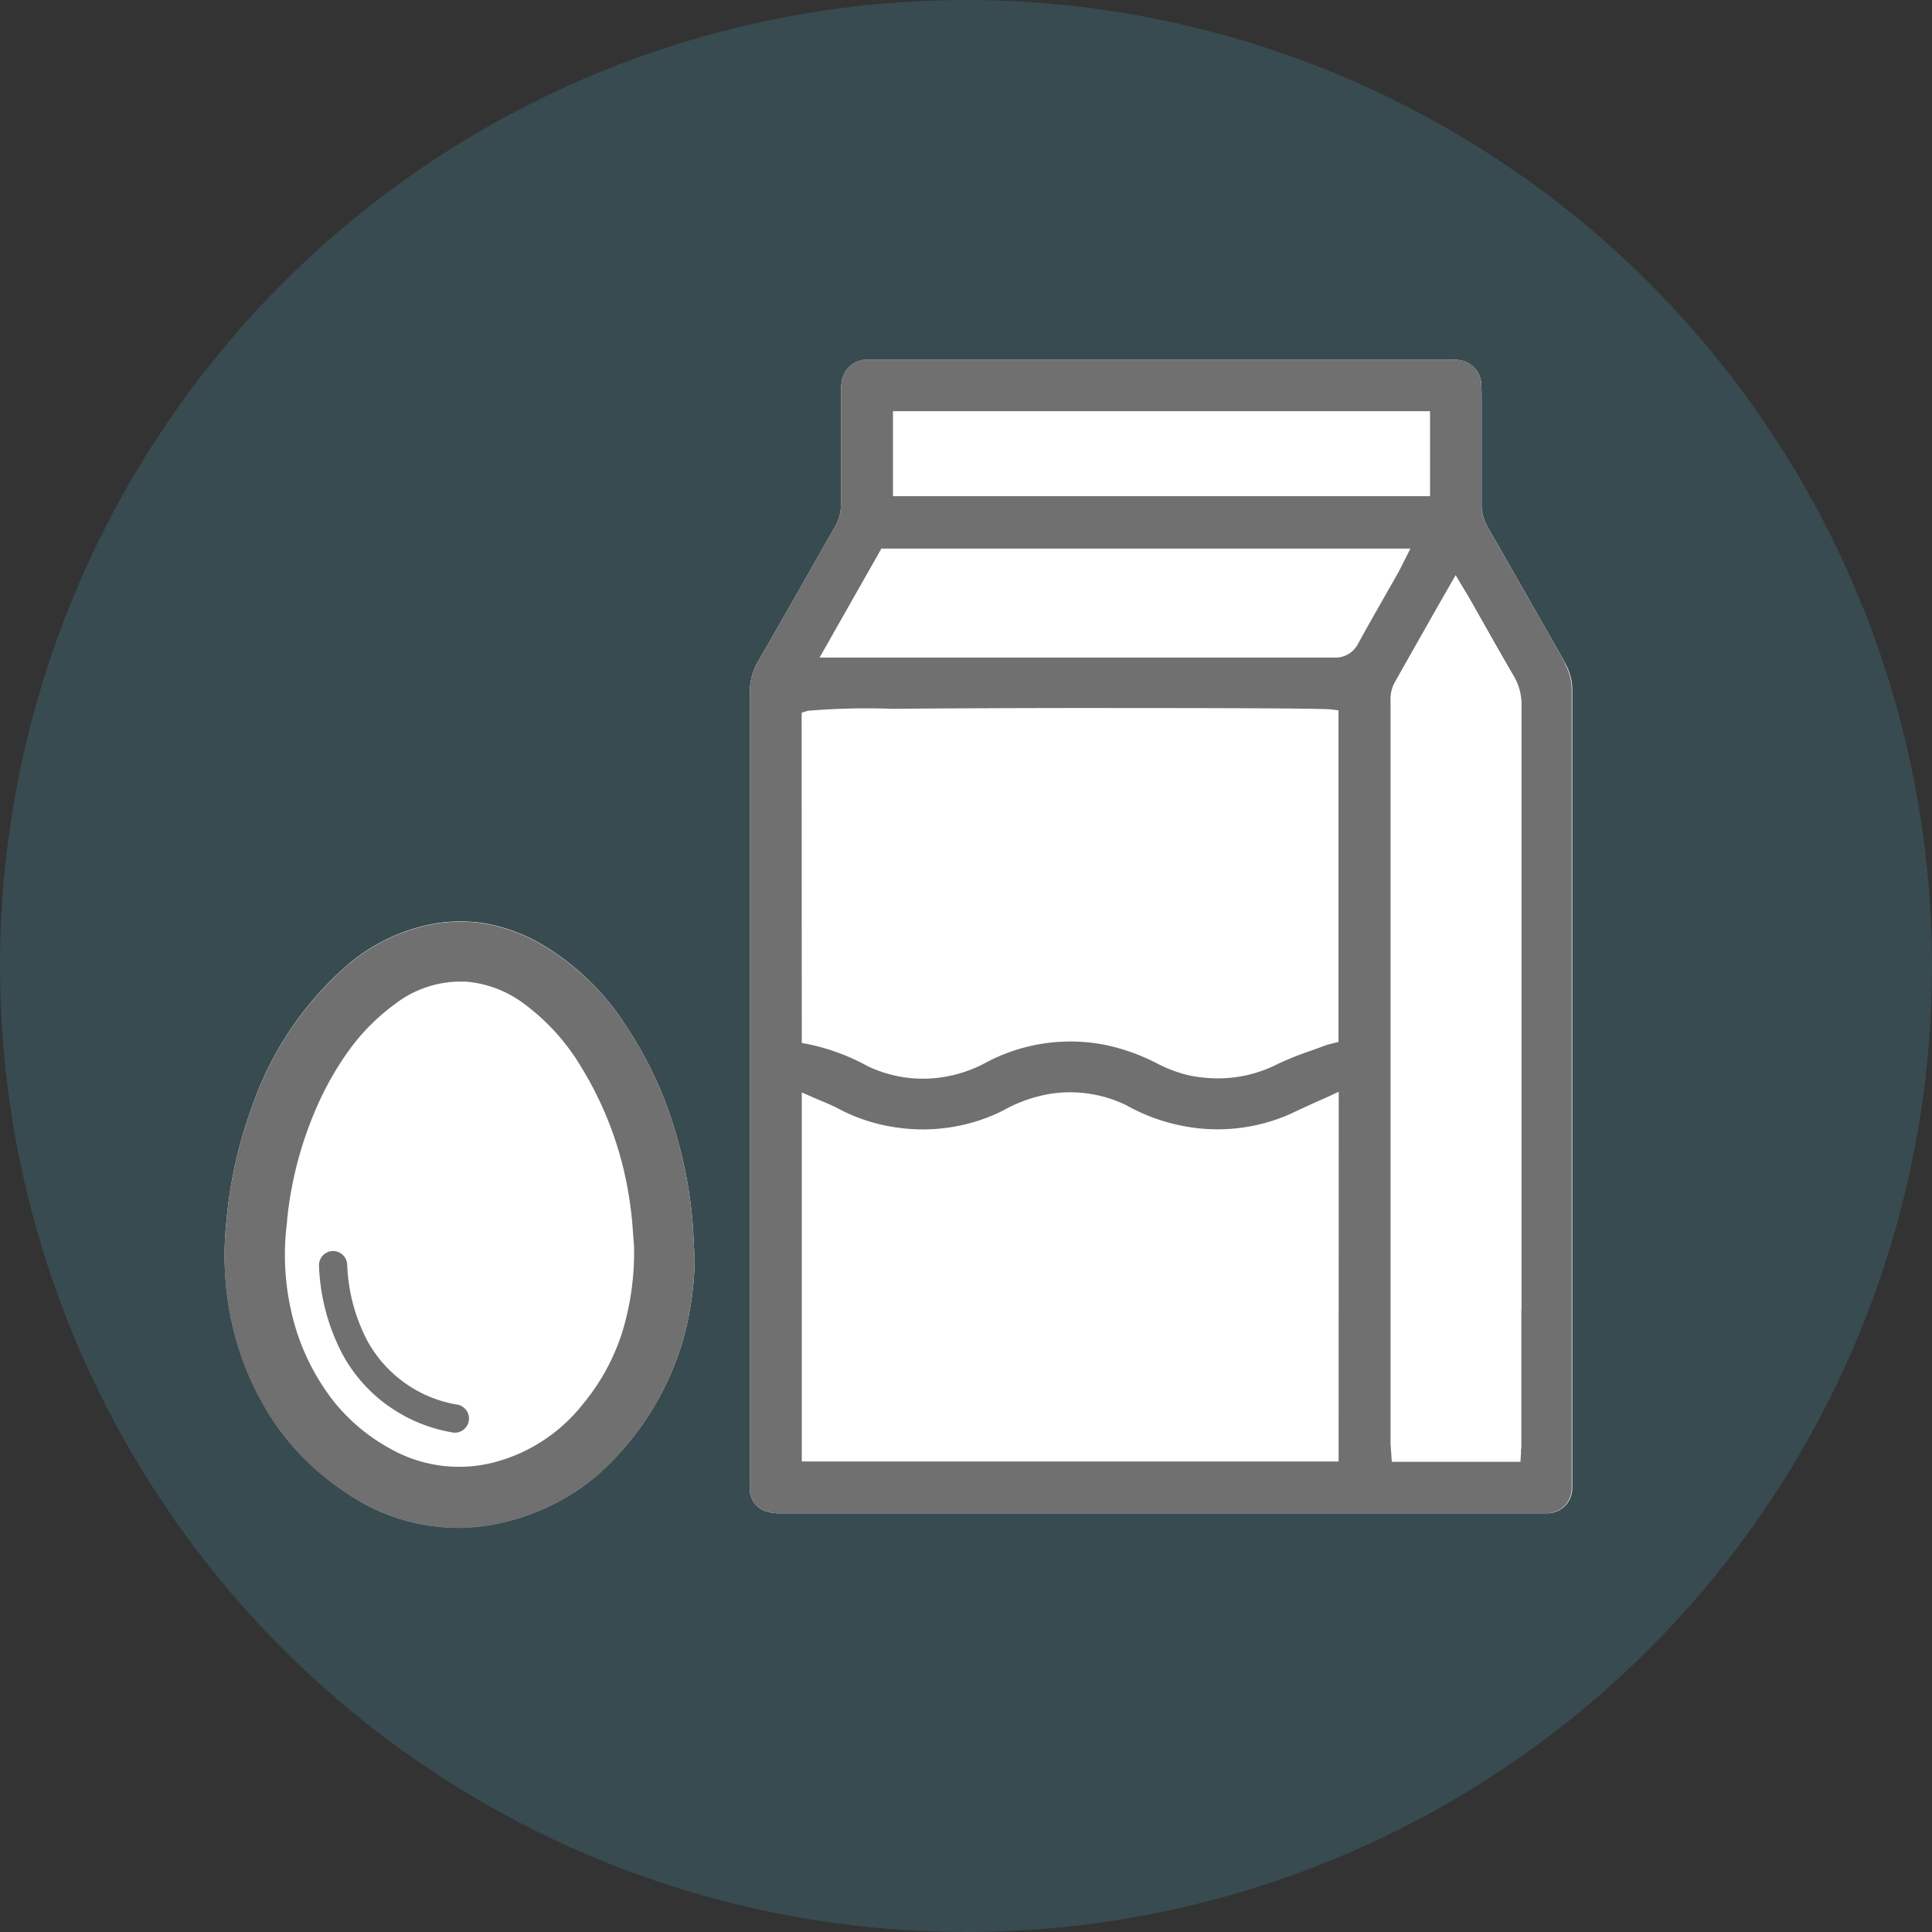 <svg xmlns="http://www.w3.org/2000/svg" width="43" height="43" viewBox="0 0 43 43">
  <rect x="0" y="0" width="43" height="43" fill="#333333" stroke="none"/>
  <g id="Group_2071" data-name="Group 2071" transform="translate(-231 -1923)">
    <circle id="Ellipse_11" data-name="Ellipse 11" cx="21.5" cy="21.5" r="21.5" transform="translate(231 1923)" fill="#47acc3" opacity="0.2"/>
    <g id="Group_1866" data-name="Group 1866" transform="translate(1561.306 2108.084)">
      <path id="Path_821" data-name="Path 821" d="M22.215,25c-.012-.256-.025-.522-.054-.778a10.176,10.176,0,0,0-.476-2.133,8.621,8.621,0,0,0-.97-1.971,5.615,5.615,0,0,0-1.874-1.824,3.863,3.863,0,0,0-1.184-.457,3.378,3.378,0,0,0-1.282,0,4.093,4.093,0,0,0-1.945.973,7.329,7.329,0,0,0-2.059,3.113,9.819,9.819,0,0,0-.559,2.5A7.024,7.024,0,0,0,12,26.987a6.506,6.506,0,0,0,.9,1.968,5.746,5.746,0,0,0,1.556,1.519,4.347,4.347,0,0,0,3.68.633,4.919,4.919,0,0,0,1.9-.983A6.386,6.386,0,0,0,22,26.985a7.042,7.042,0,0,0,.231-1.642Z" transform="translate(-1337.076 -182.352)" fill="#fff"/>
      <path id="Path_822" data-name="Path 822" d="M22.215,25c-.012-.256-.025-.522-.054-.778a10.182,10.182,0,0,0-.476-2.134,8.635,8.635,0,0,0-.97-1.971A5.615,5.615,0,0,0,18.84,18.3a3.87,3.87,0,0,0-1.184-.457,3.392,3.392,0,0,0-1.282,0,4.1,4.1,0,0,0-1.945.973,7.329,7.329,0,0,0-2.059,3.113,9.819,9.819,0,0,0-.559,2.5,7.039,7.039,0,0,0,.184,2.567,6.524,6.524,0,0,0,.9,1.968,5.735,5.735,0,0,0,1.556,1.519,4.471,4.471,0,0,0,2.5.795,4.528,4.528,0,0,0,1.181-.161,4.92,4.92,0,0,0,1.9-.984A6.379,6.379,0,0,0,22,26.985a7.041,7.041,0,0,0,.231-1.642Zm-9.058-.547a8.3,8.3,0,0,1,.648-2.512,6.79,6.79,0,0,1,.726-1.288,4.633,4.633,0,0,1,1.023-1.033,2.4,2.4,0,0,1,1.435-.505c.045,0,.092,0,.137,0a2.492,2.492,0,0,1,1.316.5,4.8,4.8,0,0,1,1.254,1.385,7.853,7.853,0,0,1,1.1,3.083c.038.26.056.516.07.723l.015.188a6.077,6.077,0,0,1-.267,1.941,4.771,4.771,0,0,1-.879,1.594,3.708,3.708,0,0,1-1.96,1.284,3.109,3.109,0,0,1-2.333-.31,4.154,4.154,0,0,1-1.269-1.076,5.069,5.069,0,0,1-.788-1.488,5.675,5.675,0,0,1-.224-2.493" transform="translate(-1337.076 -182.352)" fill="#707070"/>
      <path id="Path_823" data-name="Path 823" d="M16.29,31.617a3.429,3.429,0,0,0,1.4.585.322.322,0,0,0,.078.01.315.315,0,0,0,.025-.629,2.811,2.811,0,0,1-1.974-1.42,3.959,3.959,0,0,1-.447-1.7.314.314,0,0,0-.627.035,4.575,4.575,0,0,0,.536,1.992,3.414,3.414,0,0,0,1.012,1.131" transform="translate(-1337.951 -185.409)" fill="#707070"/>
      <path id="Path_824" data-name="Path 824" d="M47.327,6.764c-.3-.528-.61-1.066-.905-1.586-.27-.473-.548-.963-.824-1.442a1.015,1.015,0,0,1-.139-.532c0-.526,0-1.061,0-1.578V1.144c0-.056,0-.113,0-.169,0-.14,0-.272-.006-.4a.569.569,0,0,0-.464-.559,1.042,1.042,0,0,0-.2-.011H31.856c-.042,0-.083,0-.119,0a.564.564,0,0,0-.518.474A1.8,1.8,0,0,0,31.2.748V.826c0,.784,0,1.595,0,2.391a.975.975,0,0,1-.134.508c-.224.39-.45.788-.668,1.173-.337.595-.686,1.209-1.036,1.81a1.355,1.355,0,0,0-.191.72c0,4.709,0,9.5,0,14.125v3.409a1.93,1.93,0,0,0,0,.194.52.52,0,0,0,.384.488,1.074,1.074,0,0,0,.315.037H46.828c.036,0,.07,0,.1,0a.56.56,0,0,0,.549-.552c0-.066,0-.132,0-.2V14.332c0-2.283,0-4.643,0-6.965a1.153,1.153,0,0,0-.157-.6" transform="translate(-1342.789 -177.083)" fill="#fff"/>
      <path id="Path_825" data-name="Path 825" d="M47.326,6.764c-.3-.528-.61-1.066-.905-1.586-.269-.474-.548-.963-.823-1.442a1.01,1.01,0,0,1-.14-.533c0-.526,0-1.061,0-1.578,0-.161,0-.322,0-.483,0-.056,0-.113,0-.169,0-.14,0-.273-.006-.4a.569.569,0,0,0-.464-.559,1.163,1.163,0,0,0-.2-.011H31.856c-.043,0-.083,0-.12,0a.563.563,0,0,0-.518.474A1.891,1.891,0,0,0,31.2.748V.826c0,.784,0,1.594,0,2.391a.968.968,0,0,1-.134.507c-.224.39-.45.789-.668,1.174-.337.594-.686,1.209-1.035,1.81a1.353,1.353,0,0,0-.192.72c0,4.708,0,9.5,0,14.125v3.409a1.735,1.735,0,0,0,0,.194.519.519,0,0,0,.383.488,1.1,1.1,0,0,0,.315.036c5.123,0,10.332,0,15.37,0h1.577c.036,0,.07,0,.1,0a.559.559,0,0,0,.549-.552c0-.066,0-.132,0-.2V14.332c0-2.283,0-4.643,0-6.965a1.159,1.159,0,0,0-.157-.6M32.358,1.151H44.311V3.043H32.358ZM30.325,7.862l.138-.043a15.524,15.524,0,0,1,1.875-.044c1.023-.009,2.392-.016,3.858-.018,2.062,0,5.626,0,5.906.031l.172.021v7.378l-.145.039-.059.014a.968.968,0,0,0-.1.03c-.107.042-.217.081-.323.119a6.876,6.876,0,0,0-.745.3A2.9,2.9,0,0,1,39.593,16a3.226,3.226,0,0,1-.629-.063A2.954,2.954,0,0,1,38.3,15.7l-.04-.02a4.579,4.579,0,0,0-1.172-.424,4.009,4.009,0,0,0-2.491.307l-.126.062a2.961,2.961,0,0,1-.929.335,2.851,2.851,0,0,1-1.754-.235,4.733,4.733,0,0,0-1.3-.483l-.16-.03ZM42.276,24.527H30.328V16.313l.275.12.164.07c.115.048.223.094.33.147a3.929,3.929,0,0,0,1.377.448,4.007,4.007,0,0,0,2.229-.331l.114-.056a3.207,3.207,0,0,1,1.067-.371,2.862,2.862,0,0,1,1.673.261,4.2,4.2,0,0,0,1.515.5,3.992,3.992,0,0,0,2.136-.312c.171-.082.344-.161.526-.244L42,16.427l.279-.129Zm.44-18.214a.565.565,0,0,1-.548.321h0c-2.851,0-5.75,0-8.553,0H30.724L32.1,4.209H43.874l-.144.284c-.016.032-.03.061-.044.089-.028.056-.054.109-.083.161-.092.163-.185.326-.278.488-.2.354-.411.719-.608,1.082M46.343,21.15v2.515c0,.152,0,.309,0,.464,0,.051,0,.1-.008.152,0,.022,0,.046,0,.07l-.012.183H43.46l-.013-.183c0-.024,0-.047-.006-.07,0-.054-.009-.109-.009-.168,0-4.972,0-10.76,0-16.518a.777.777,0,0,1,.081-.387c.3-.535.6-1.059.912-1.614l.287-.5L44.88,4.8l.173.288.056.094c.035.056.064.106.093.156l.292.516c.22.389.448.791.677,1.184a1.24,1.24,0,0,1,.176.65c0,4.488,0,9.051,0,13.464" transform="translate(-1342.789 -177.083)" fill="#707070"/>
    </g>
  </g>
</svg>
